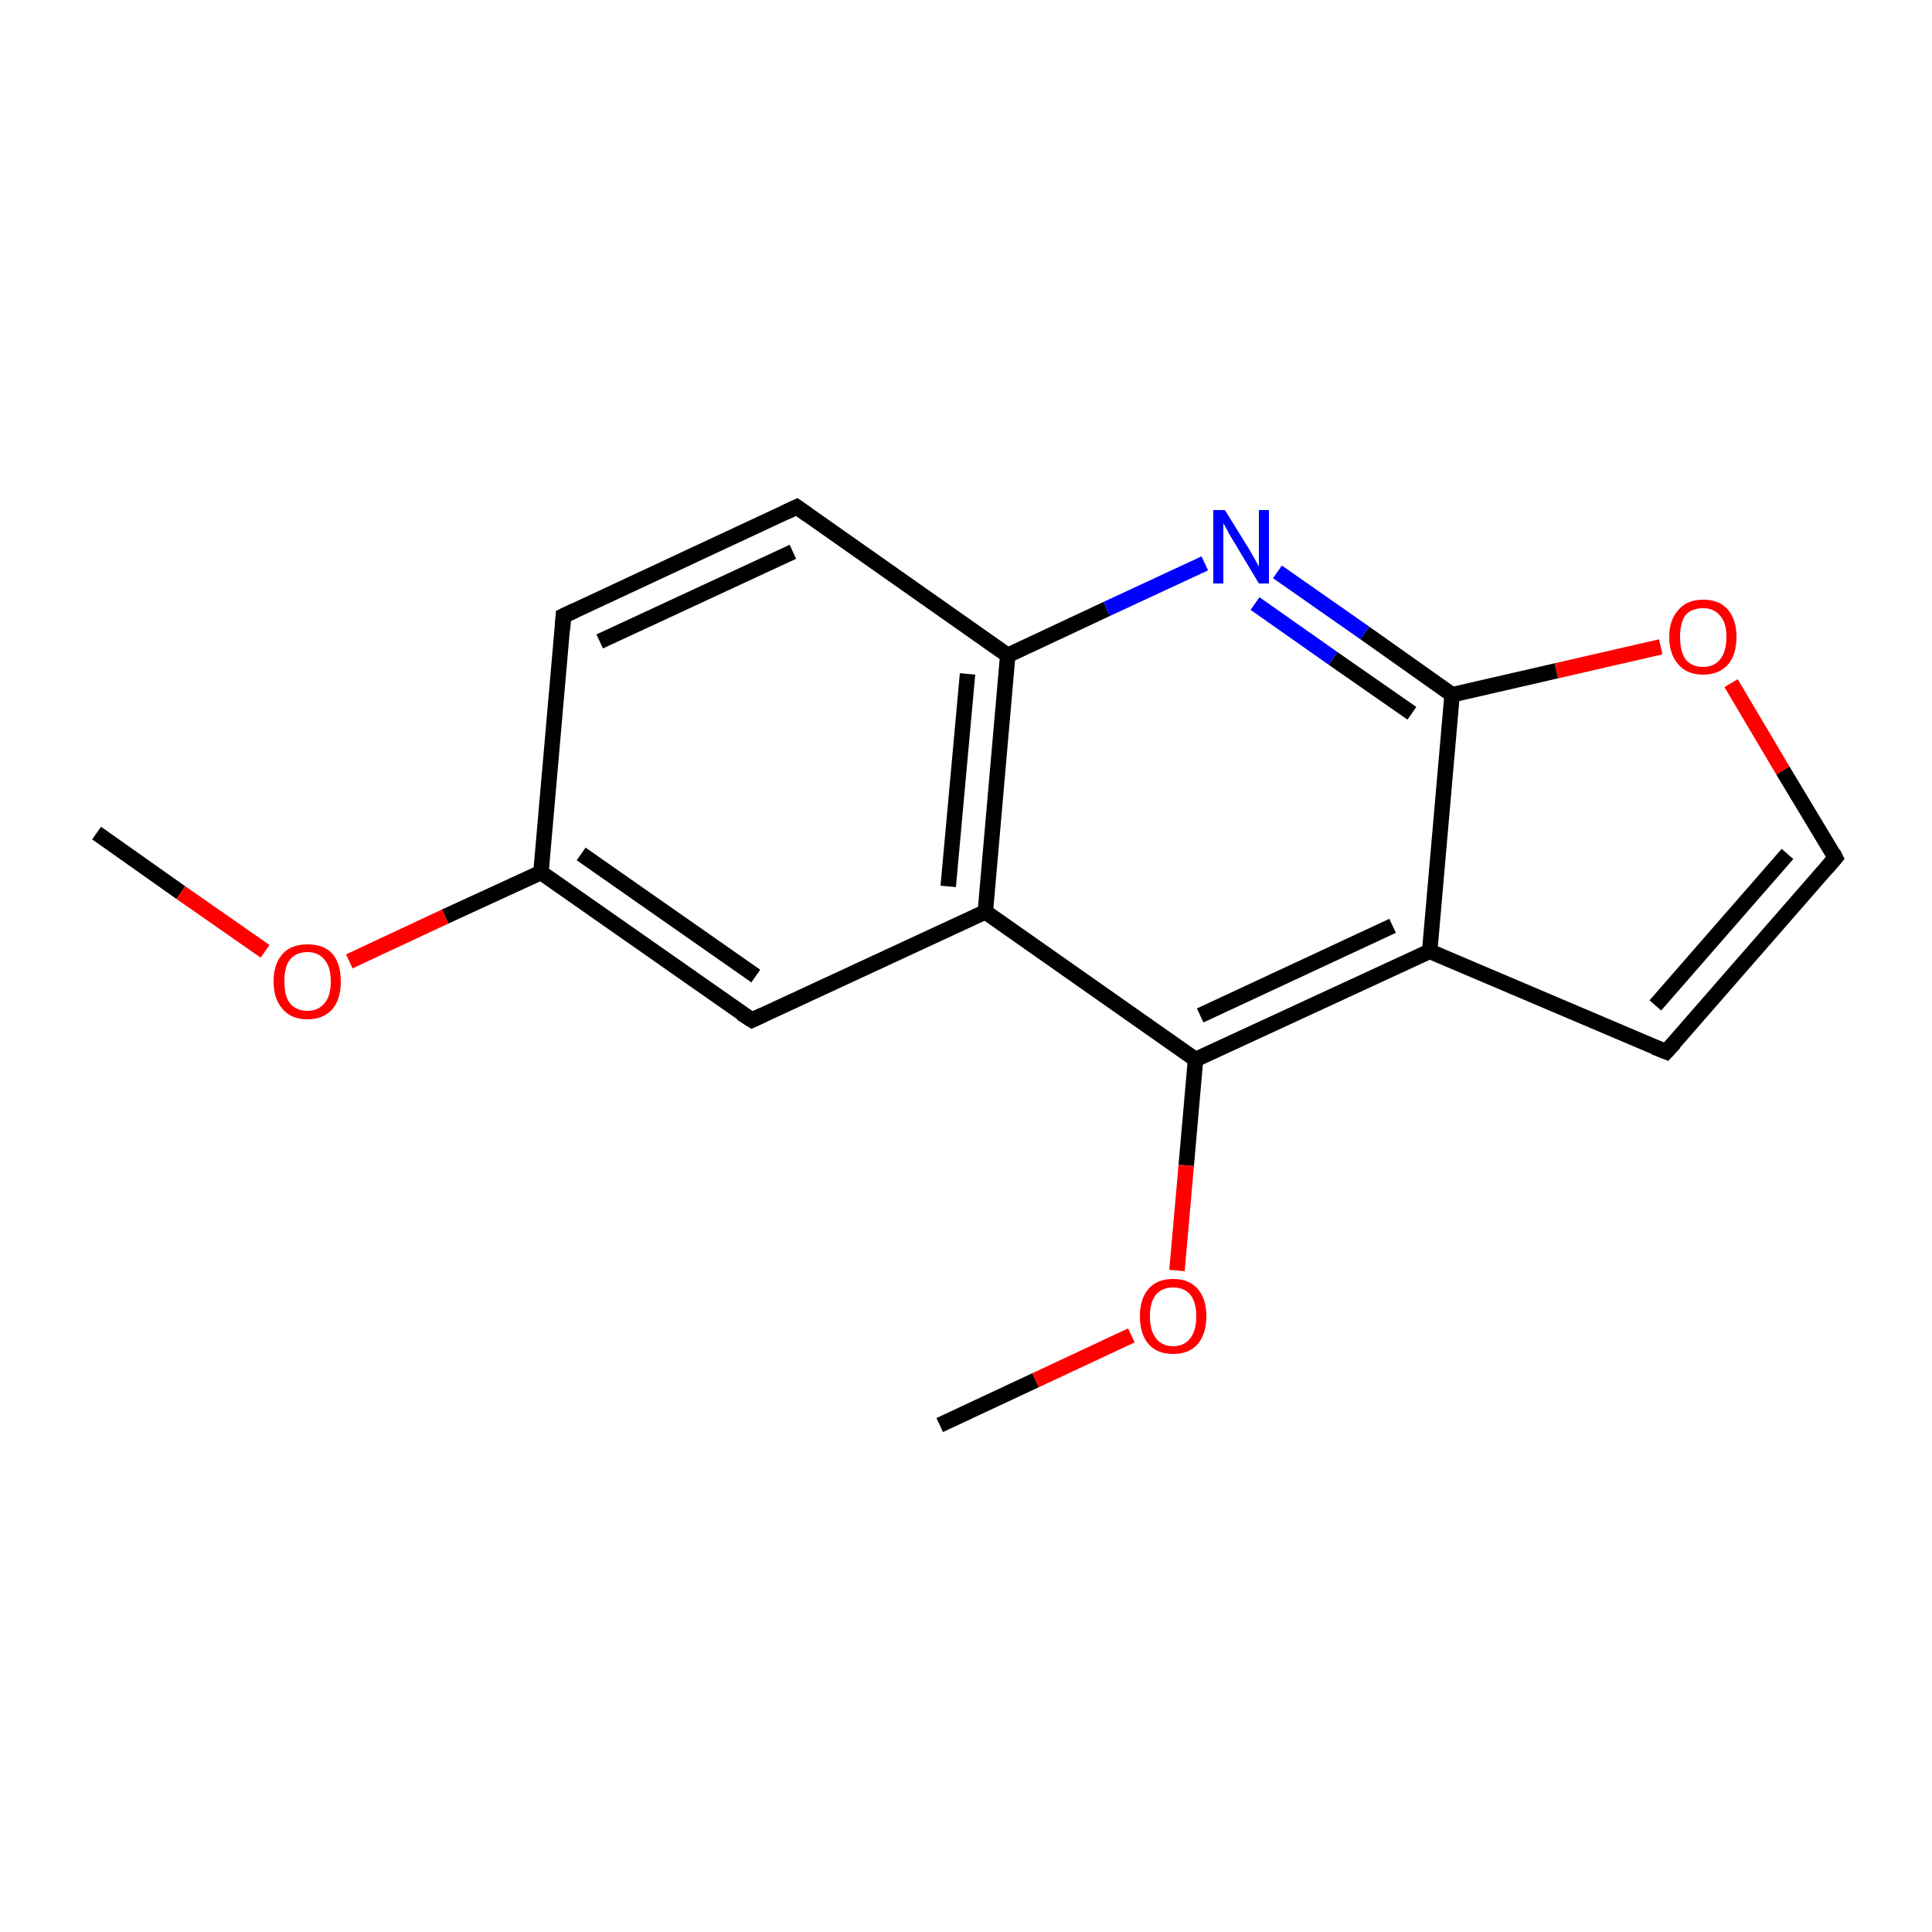 <?xml version='1.0' encoding='iso-8859-1'?>
<svg version='1.1' baseProfile='full'
              xmlns='http://www.w3.org/2000/svg'
                      xmlns:rdkit='http://www.rdkit.org/xml'
                      xmlns:xlink='http://www.w3.org/1999/xlink'
                  xml:space='preserve'
width='250px' height='250px' viewBox='0 0 250 250'>
<!-- END OF HEADER -->
<rect style='opacity:1.0;fill:#FFFFFF;stroke:none' width='250.0' height='250.0' x='0.0' y='0.0'> </rect>
<path class='bond-0 atom-0 atom-14' d='M 12.5,107.8 L 23.4,115.5' style='fill:none;fill-rule:evenodd;stroke:#000000;stroke-width:2.0px;stroke-linecap:butt;stroke-linejoin:miter;stroke-opacity:1' />
<path class='bond-0 atom-0 atom-14' d='M 23.4,115.5 L 34.3,123.1' style='fill:none;fill-rule:evenodd;stroke:#FF0000;stroke-width:2.0px;stroke-linecap:butt;stroke-linejoin:miter;stroke-opacity:1' />
<path class='bond-1 atom-1 atom-15' d='M 121.6,184.4 L 134.0,178.6' style='fill:none;fill-rule:evenodd;stroke:#000000;stroke-width:2.0px;stroke-linecap:butt;stroke-linejoin:miter;stroke-opacity:1' />
<path class='bond-1 atom-1 atom-15' d='M 134.0,178.6 L 146.4,172.8' style='fill:none;fill-rule:evenodd;stroke:#FF0000;stroke-width:2.0px;stroke-linecap:butt;stroke-linejoin:miter;stroke-opacity:1' />
<path class='bond-2 atom-2 atom-3' d='M 72.9,79.7 L 103.1,65.6' style='fill:none;fill-rule:evenodd;stroke:#000000;stroke-width:2.0px;stroke-linecap:butt;stroke-linejoin:miter;stroke-opacity:1' />
<path class='bond-2 atom-2 atom-3' d='M 77.6,83.0 L 102.6,71.4' style='fill:none;fill-rule:evenodd;stroke:#000000;stroke-width:2.0px;stroke-linecap:butt;stroke-linejoin:miter;stroke-opacity:1' />
<path class='bond-3 atom-2 atom-7' d='M 72.9,79.7 L 70.0,112.9' style='fill:none;fill-rule:evenodd;stroke:#000000;stroke-width:2.0px;stroke-linecap:butt;stroke-linejoin:miter;stroke-opacity:1' />
<path class='bond-4 atom-3 atom-10' d='M 103.1,65.6 L 130.4,84.8' style='fill:none;fill-rule:evenodd;stroke:#000000;stroke-width:2.0px;stroke-linecap:butt;stroke-linejoin:miter;stroke-opacity:1' />
<path class='bond-5 atom-4 atom-5' d='M 215.6,136.1 L 237.5,111.0' style='fill:none;fill-rule:evenodd;stroke:#000000;stroke-width:2.0px;stroke-linecap:butt;stroke-linejoin:miter;stroke-opacity:1' />
<path class='bond-5 atom-4 atom-5' d='M 214.2,130.1 L 231.3,110.5' style='fill:none;fill-rule:evenodd;stroke:#000000;stroke-width:2.0px;stroke-linecap:butt;stroke-linejoin:miter;stroke-opacity:1' />
<path class='bond-6 atom-4 atom-8' d='M 215.6,136.1 L 185.0,123.1' style='fill:none;fill-rule:evenodd;stroke:#000000;stroke-width:2.0px;stroke-linecap:butt;stroke-linejoin:miter;stroke-opacity:1' />
<path class='bond-7 atom-5 atom-16' d='M 237.5,111.0 L 230.7,99.7' style='fill:none;fill-rule:evenodd;stroke:#000000;stroke-width:2.0px;stroke-linecap:butt;stroke-linejoin:miter;stroke-opacity:1' />
<path class='bond-7 atom-5 atom-16' d='M 230.7,99.7 L 224.0,88.4' style='fill:none;fill-rule:evenodd;stroke:#FF0000;stroke-width:2.0px;stroke-linecap:butt;stroke-linejoin:miter;stroke-opacity:1' />
<path class='bond-8 atom-6 atom-7' d='M 97.3,132.0 L 70.0,112.9' style='fill:none;fill-rule:evenodd;stroke:#000000;stroke-width:2.0px;stroke-linecap:butt;stroke-linejoin:miter;stroke-opacity:1' />
<path class='bond-8 atom-6 atom-7' d='M 97.8,126.3 L 75.2,110.5' style='fill:none;fill-rule:evenodd;stroke:#000000;stroke-width:2.0px;stroke-linecap:butt;stroke-linejoin:miter;stroke-opacity:1' />
<path class='bond-9 atom-6 atom-9' d='M 97.3,132.0 L 127.5,118.0' style='fill:none;fill-rule:evenodd;stroke:#000000;stroke-width:2.0px;stroke-linecap:butt;stroke-linejoin:miter;stroke-opacity:1' />
<path class='bond-10 atom-7 atom-14' d='M 70.0,112.9 L 57.6,118.6' style='fill:none;fill-rule:evenodd;stroke:#000000;stroke-width:2.0px;stroke-linecap:butt;stroke-linejoin:miter;stroke-opacity:1' />
<path class='bond-10 atom-7 atom-14' d='M 57.6,118.6 L 45.2,124.4' style='fill:none;fill-rule:evenodd;stroke:#FF0000;stroke-width:2.0px;stroke-linecap:butt;stroke-linejoin:miter;stroke-opacity:1' />
<path class='bond-11 atom-8 atom-11' d='M 185.0,123.1 L 154.7,137.1' style='fill:none;fill-rule:evenodd;stroke:#000000;stroke-width:2.0px;stroke-linecap:butt;stroke-linejoin:miter;stroke-opacity:1' />
<path class='bond-11 atom-8 atom-11' d='M 180.2,119.8 L 155.3,131.4' style='fill:none;fill-rule:evenodd;stroke:#000000;stroke-width:2.0px;stroke-linecap:butt;stroke-linejoin:miter;stroke-opacity:1' />
<path class='bond-12 atom-8 atom-12' d='M 185.0,123.1 L 187.9,89.9' style='fill:none;fill-rule:evenodd;stroke:#000000;stroke-width:2.0px;stroke-linecap:butt;stroke-linejoin:miter;stroke-opacity:1' />
<path class='bond-13 atom-9 atom-10' d='M 127.5,118.0 L 130.4,84.8' style='fill:none;fill-rule:evenodd;stroke:#000000;stroke-width:2.0px;stroke-linecap:butt;stroke-linejoin:miter;stroke-opacity:1' />
<path class='bond-13 atom-9 atom-10' d='M 122.7,114.7 L 125.2,87.2' style='fill:none;fill-rule:evenodd;stroke:#000000;stroke-width:2.0px;stroke-linecap:butt;stroke-linejoin:miter;stroke-opacity:1' />
<path class='bond-14 atom-9 atom-11' d='M 127.5,118.0 L 154.7,137.1' style='fill:none;fill-rule:evenodd;stroke:#000000;stroke-width:2.0px;stroke-linecap:butt;stroke-linejoin:miter;stroke-opacity:1' />
<path class='bond-15 atom-10 atom-13' d='M 130.4,84.8 L 143.2,78.8' style='fill:none;fill-rule:evenodd;stroke:#000000;stroke-width:2.0px;stroke-linecap:butt;stroke-linejoin:miter;stroke-opacity:1' />
<path class='bond-15 atom-10 atom-13' d='M 143.2,78.8 L 155.9,72.9' style='fill:none;fill-rule:evenodd;stroke:#0000FF;stroke-width:2.0px;stroke-linecap:butt;stroke-linejoin:miter;stroke-opacity:1' />
<path class='bond-16 atom-11 atom-15' d='M 154.7,137.1 L 153.5,150.8' style='fill:none;fill-rule:evenodd;stroke:#000000;stroke-width:2.0px;stroke-linecap:butt;stroke-linejoin:miter;stroke-opacity:1' />
<path class='bond-16 atom-11 atom-15' d='M 153.5,150.8 L 152.3,164.4' style='fill:none;fill-rule:evenodd;stroke:#FF0000;stroke-width:2.0px;stroke-linecap:butt;stroke-linejoin:miter;stroke-opacity:1' />
<path class='bond-17 atom-12 atom-13' d='M 187.9,89.9 L 176.6,81.9' style='fill:none;fill-rule:evenodd;stroke:#000000;stroke-width:2.0px;stroke-linecap:butt;stroke-linejoin:miter;stroke-opacity:1' />
<path class='bond-17 atom-12 atom-13' d='M 176.6,81.9 L 165.3,74.0' style='fill:none;fill-rule:evenodd;stroke:#0000FF;stroke-width:2.0px;stroke-linecap:butt;stroke-linejoin:miter;stroke-opacity:1' />
<path class='bond-17 atom-12 atom-13' d='M 182.7,92.3 L 172.5,85.2' style='fill:none;fill-rule:evenodd;stroke:#000000;stroke-width:2.0px;stroke-linecap:butt;stroke-linejoin:miter;stroke-opacity:1' />
<path class='bond-17 atom-12 atom-13' d='M 172.5,85.2 L 162.4,78.1' style='fill:none;fill-rule:evenodd;stroke:#0000FF;stroke-width:2.0px;stroke-linecap:butt;stroke-linejoin:miter;stroke-opacity:1' />
<path class='bond-18 atom-12 atom-16' d='M 187.9,89.9 L 201.4,86.8' style='fill:none;fill-rule:evenodd;stroke:#000000;stroke-width:2.0px;stroke-linecap:butt;stroke-linejoin:miter;stroke-opacity:1' />
<path class='bond-18 atom-12 atom-16' d='M 201.4,86.8 L 214.9,83.7' style='fill:none;fill-rule:evenodd;stroke:#FF0000;stroke-width:2.0px;stroke-linecap:butt;stroke-linejoin:miter;stroke-opacity:1' />
<path d='M 74.4,79.0 L 72.9,79.7 L 72.8,81.4' style='fill:none;stroke:#000000;stroke-width:2.0px;stroke-linecap:butt;stroke-linejoin:miter;stroke-opacity:1;' />
<path d='M 101.6,66.3 L 103.1,65.6 L 104.5,66.6' style='fill:none;stroke:#000000;stroke-width:2.0px;stroke-linecap:butt;stroke-linejoin:miter;stroke-opacity:1;' />
<path d='M 216.7,134.9 L 215.6,136.1 L 214.1,135.5' style='fill:none;stroke:#000000;stroke-width:2.0px;stroke-linecap:butt;stroke-linejoin:miter;stroke-opacity:1;' />
<path d='M 236.4,112.3 L 237.5,111.0 L 237.2,110.4' style='fill:none;stroke:#000000;stroke-width:2.0px;stroke-linecap:butt;stroke-linejoin:miter;stroke-opacity:1;' />
<path d='M 95.9,131.1 L 97.3,132.0 L 98.8,131.3' style='fill:none;stroke:#000000;stroke-width:2.0px;stroke-linecap:butt;stroke-linejoin:miter;stroke-opacity:1;' />
<path class='atom-13' d='M 158.5 66.0
L 161.6 71.0
Q 161.9 71.5, 162.4 72.4
Q 162.9 73.3, 162.9 73.3
L 162.9 66.0
L 164.2 66.0
L 164.2 75.5
L 162.9 75.5
L 159.6 70.0
Q 159.2 69.4, 158.8 68.6
Q 158.4 67.9, 158.3 67.7
L 158.3 75.5
L 157.0 75.5
L 157.0 66.0
L 158.5 66.0
' fill='#0000FF'/>
<path class='atom-14' d='M 35.4 127.0
Q 35.4 124.7, 36.6 123.4
Q 37.7 122.2, 39.8 122.2
Q 41.9 122.2, 43.0 123.4
Q 44.1 124.7, 44.1 127.0
Q 44.1 129.3, 43.0 130.6
Q 41.8 131.9, 39.8 131.9
Q 37.7 131.9, 36.6 130.6
Q 35.4 129.3, 35.4 127.0
M 39.8 130.8
Q 41.2 130.8, 42.0 129.8
Q 42.8 128.9, 42.8 127.0
Q 42.8 125.1, 42.0 124.2
Q 41.2 123.2, 39.8 123.2
Q 38.3 123.2, 37.5 124.2
Q 36.8 125.1, 36.8 127.0
Q 36.8 128.9, 37.5 129.8
Q 38.3 130.8, 39.8 130.8
' fill='#FF0000'/>
<path class='atom-15' d='M 147.5 170.3
Q 147.5 168.1, 148.6 166.8
Q 149.7 165.5, 151.8 165.5
Q 153.9 165.5, 155.0 166.8
Q 156.1 168.1, 156.1 170.3
Q 156.1 172.6, 155.0 173.9
Q 153.9 175.2, 151.8 175.2
Q 149.7 175.2, 148.6 173.9
Q 147.5 172.6, 147.5 170.3
M 151.8 174.2
Q 153.2 174.2, 154.0 173.2
Q 154.8 172.2, 154.8 170.3
Q 154.8 168.5, 154.0 167.5
Q 153.2 166.6, 151.8 166.6
Q 150.4 166.6, 149.6 167.5
Q 148.8 168.5, 148.8 170.3
Q 148.8 172.2, 149.6 173.2
Q 150.4 174.2, 151.8 174.2
' fill='#FF0000'/>
<path class='atom-16' d='M 216.0 82.4
Q 216.0 80.2, 217.2 78.9
Q 218.3 77.6, 220.4 77.6
Q 222.5 77.6, 223.6 78.9
Q 224.7 80.2, 224.7 82.4
Q 224.7 84.7, 223.6 86.0
Q 222.4 87.3, 220.4 87.3
Q 218.3 87.3, 217.2 86.0
Q 216.0 84.7, 216.0 82.4
M 220.4 86.3
Q 221.8 86.3, 222.6 85.3
Q 223.4 84.3, 223.4 82.4
Q 223.4 80.6, 222.6 79.7
Q 221.8 78.7, 220.4 78.7
Q 218.9 78.7, 218.1 79.6
Q 217.4 80.6, 217.4 82.4
Q 217.4 84.3, 218.1 85.3
Q 218.9 86.3, 220.4 86.3
' fill='#FF0000'/>
</svg>
